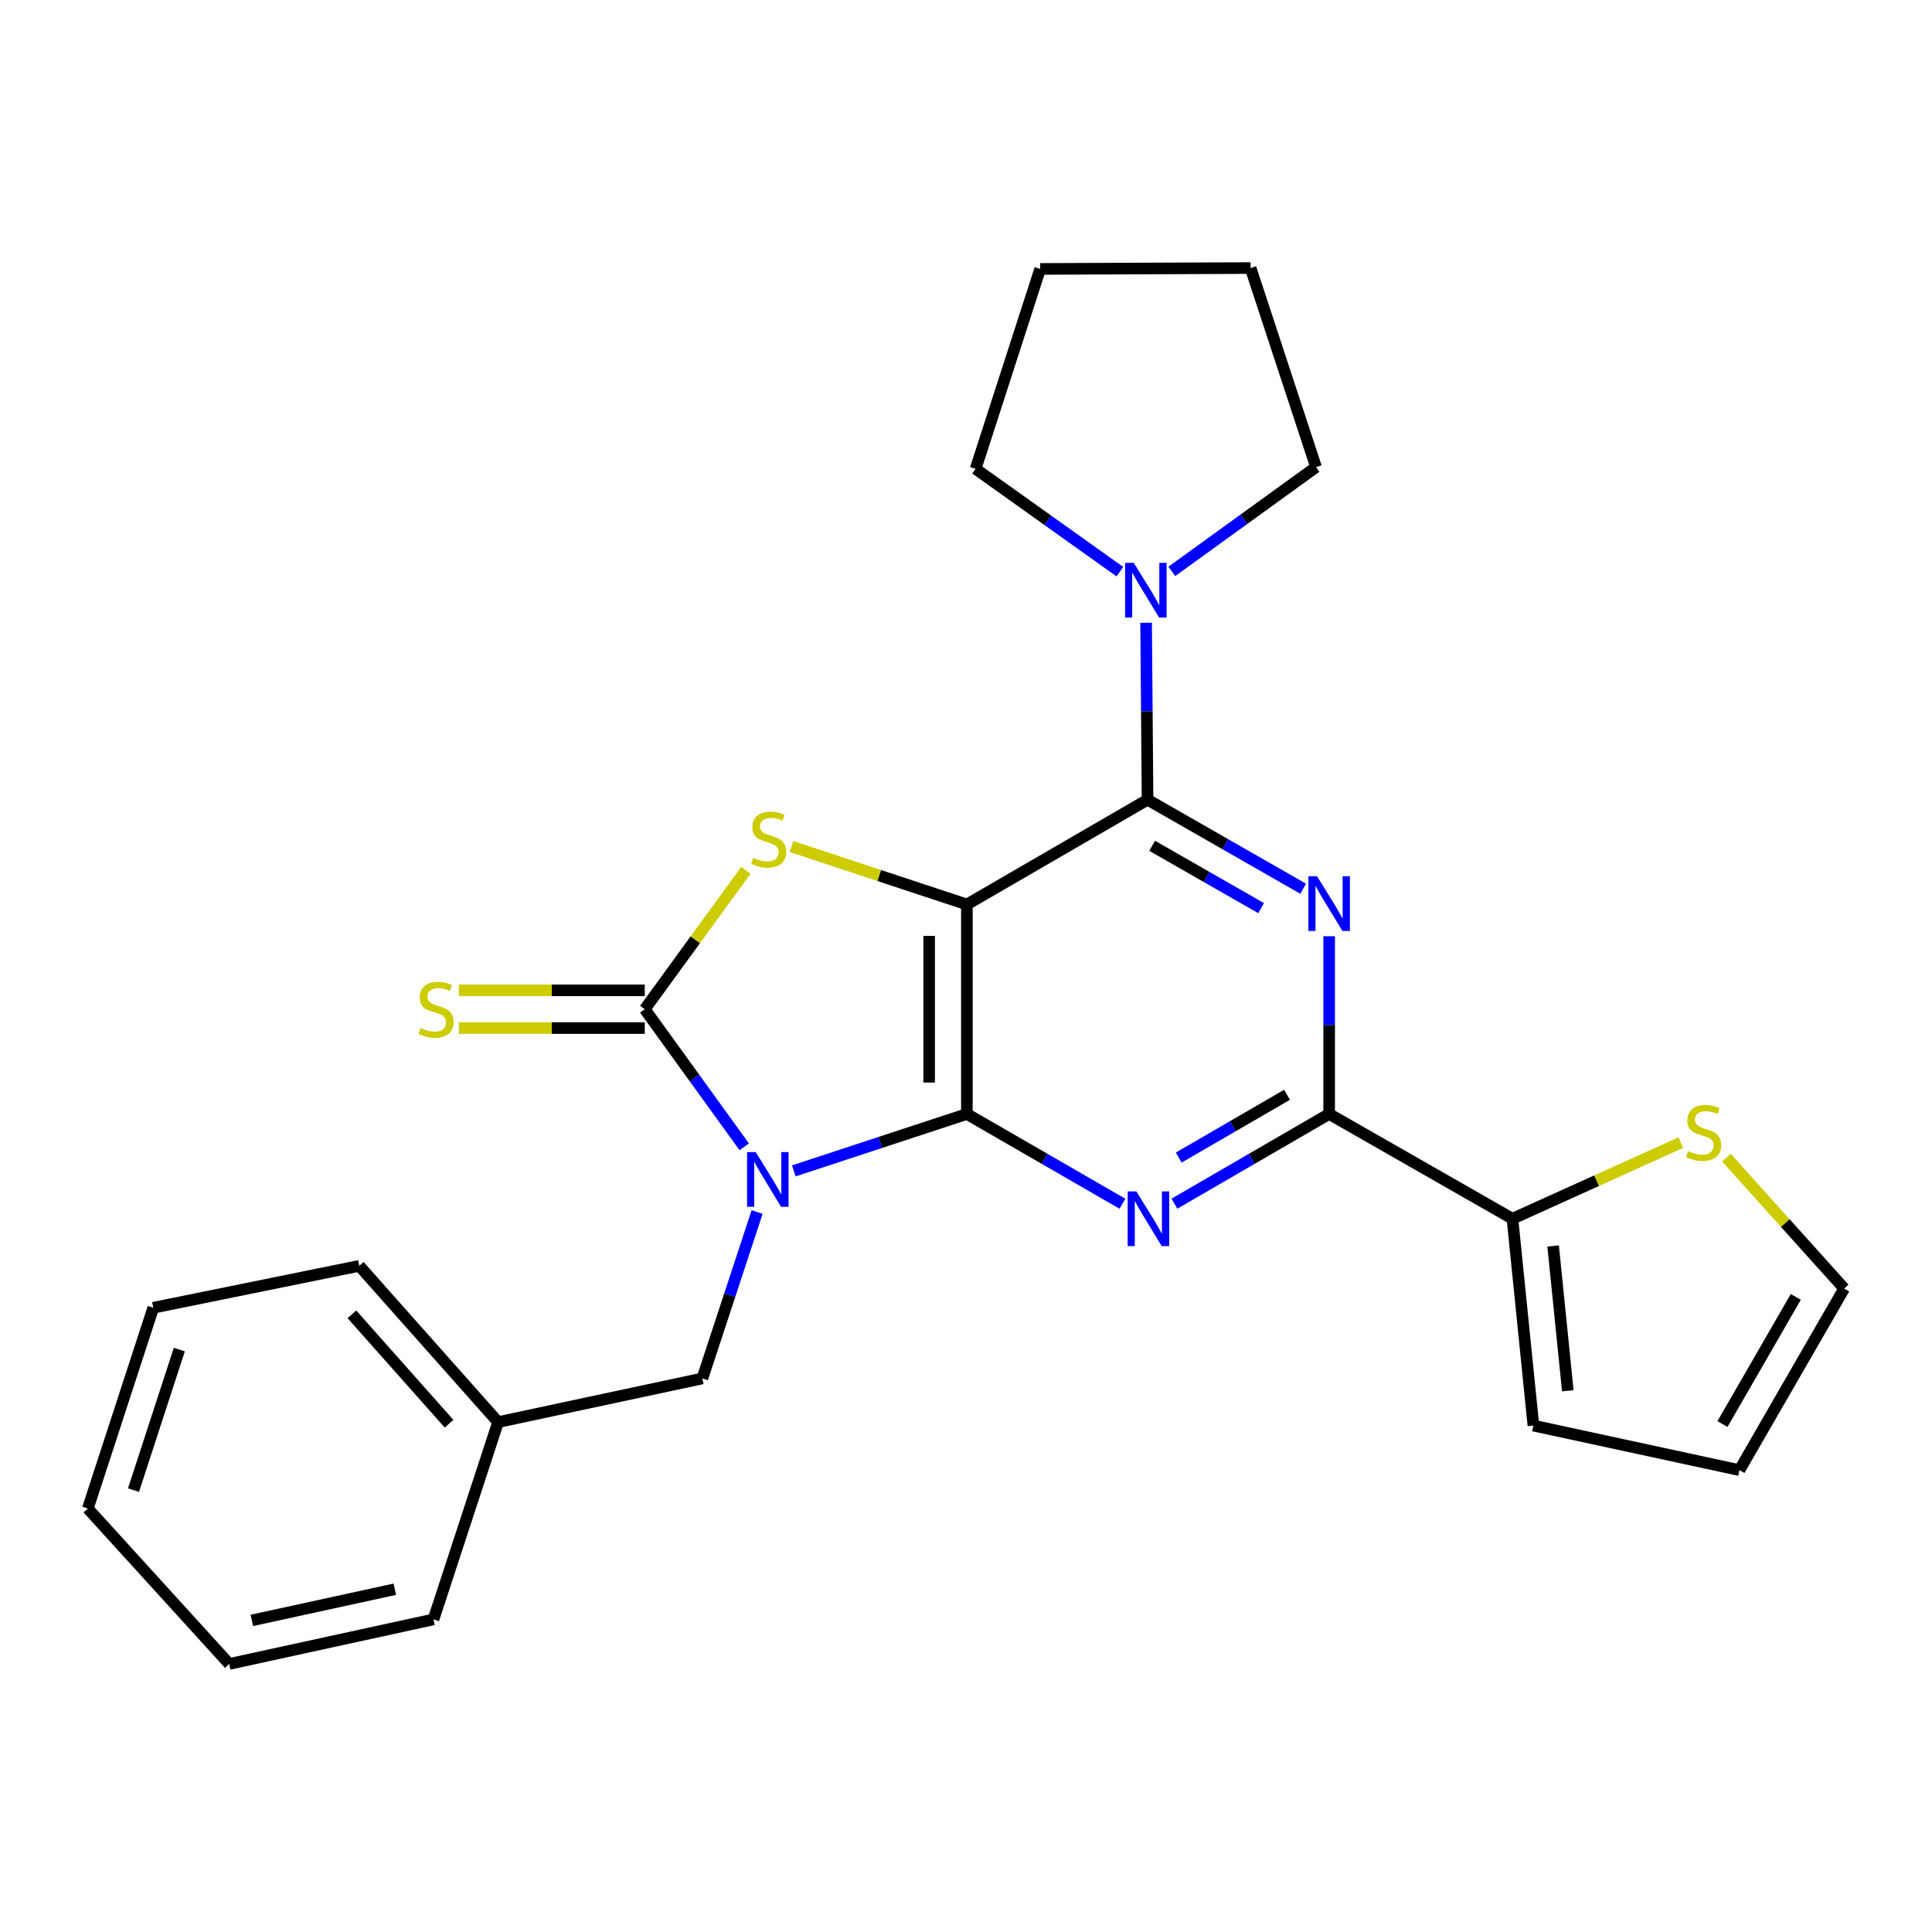 <?xml version='1.0' encoding='iso-8859-1'?>
<svg version='1.1' baseProfile='full'
              xmlns='http://www.w3.org/2000/svg'
                      xmlns:rdkit='http://www.rdkit.org/xml'
                      xmlns:xlink='http://www.w3.org/1999/xlink'
                  xml:space='preserve'
width='1000px' height='1000px' viewBox='0 0 1000 1000'>
<!-- END OF HEADER -->
<rect style='opacity:1.0;fill:#FFFFFF;stroke:none' width='1000' height='1000' x='0' y='0'> </rect>
<path class='bond-0' d='M 410.875,606.05 L 455.66,591.322' style='fill:none;fill-rule:evenodd;stroke:#0000FF;stroke-width:6px;stroke-linecap:butt;stroke-linejoin:miter;stroke-opacity:1' />
<path class='bond-0' d='M 455.66,591.322 L 500.445,576.593' style='fill:none;fill-rule:evenodd;stroke:#000000;stroke-width:6px;stroke-linecap:butt;stroke-linejoin:miter;stroke-opacity:1' />
<path class='bond-2' d='M 385.221,593.596 L 359.471,557.978' style='fill:none;fill-rule:evenodd;stroke:#0000FF;stroke-width:6px;stroke-linecap:butt;stroke-linejoin:miter;stroke-opacity:1' />
<path class='bond-2' d='M 359.471,557.978 L 333.72,522.359' style='fill:none;fill-rule:evenodd;stroke:#000000;stroke-width:6px;stroke-linecap:butt;stroke-linejoin:miter;stroke-opacity:1' />
<path class='bond-10' d='M 391.873,627.345 L 377.703,670.414' style='fill:none;fill-rule:evenodd;stroke:#0000FF;stroke-width:6px;stroke-linecap:butt;stroke-linejoin:miter;stroke-opacity:1' />
<path class='bond-10' d='M 377.703,670.414 L 363.532,713.484' style='fill:none;fill-rule:evenodd;stroke:#000000;stroke-width:6px;stroke-linecap:butt;stroke-linejoin:miter;stroke-opacity:1' />
<path class='bond-1' d='M 500.445,576.593 L 500.445,468.159' style='fill:none;fill-rule:evenodd;stroke:#000000;stroke-width:6px;stroke-linecap:butt;stroke-linejoin:miter;stroke-opacity:1' />
<path class='bond-1' d='M 480.917,560.328 L 480.917,484.424' style='fill:none;fill-rule:evenodd;stroke:#000000;stroke-width:6px;stroke-linecap:butt;stroke-linejoin:miter;stroke-opacity:1' />
<path class='bond-4' d='M 500.445,576.593 L 540.71,599.824' style='fill:none;fill-rule:evenodd;stroke:#000000;stroke-width:6px;stroke-linecap:butt;stroke-linejoin:miter;stroke-opacity:1' />
<path class='bond-4' d='M 540.71,599.824 L 580.976,623.054' style='fill:none;fill-rule:evenodd;stroke:#0000FF;stroke-width:6px;stroke-linecap:butt;stroke-linejoin:miter;stroke-opacity:1' />
<path class='bond-3' d='M 500.445,468.159 L 593.973,413.925' style='fill:none;fill-rule:evenodd;stroke:#000000;stroke-width:6px;stroke-linecap:butt;stroke-linejoin:miter;stroke-opacity:1' />
<path class='bond-26' d='M 500.445,468.159 L 455.053,453.154' style='fill:none;fill-rule:evenodd;stroke:#000000;stroke-width:6px;stroke-linecap:butt;stroke-linejoin:miter;stroke-opacity:1' />
<path class='bond-26' d='M 455.053,453.154 L 409.66,438.15' style='fill:none;fill-rule:evenodd;stroke:#CCCC00;stroke-width:6px;stroke-linecap:butt;stroke-linejoin:miter;stroke-opacity:1' />
<path class='bond-5' d='M 333.72,522.359 L 359.897,486.413' style='fill:none;fill-rule:evenodd;stroke:#000000;stroke-width:6px;stroke-linecap:butt;stroke-linejoin:miter;stroke-opacity:1' />
<path class='bond-5' d='M 359.897,486.413 L 386.075,450.466' style='fill:none;fill-rule:evenodd;stroke:#CCCC00;stroke-width:6px;stroke-linecap:butt;stroke-linejoin:miter;stroke-opacity:1' />
<path class='bond-11' d='M 333.72,512.596 L 285.609,512.596' style='fill:none;fill-rule:evenodd;stroke:#000000;stroke-width:6px;stroke-linecap:butt;stroke-linejoin:miter;stroke-opacity:1' />
<path class='bond-11' d='M 285.609,512.596 L 237.499,512.596' style='fill:none;fill-rule:evenodd;stroke:#CCCC00;stroke-width:6px;stroke-linecap:butt;stroke-linejoin:miter;stroke-opacity:1' />
<path class='bond-11' d='M 333.72,532.123 L 285.609,532.123' style='fill:none;fill-rule:evenodd;stroke:#000000;stroke-width:6px;stroke-linecap:butt;stroke-linejoin:miter;stroke-opacity:1' />
<path class='bond-11' d='M 285.609,532.123 L 237.499,532.123' style='fill:none;fill-rule:evenodd;stroke:#CCCC00;stroke-width:6px;stroke-linecap:butt;stroke-linejoin:miter;stroke-opacity:1' />
<path class='bond-8' d='M 593.973,413.925 L 593.597,368.138' style='fill:none;fill-rule:evenodd;stroke:#000000;stroke-width:6px;stroke-linecap:butt;stroke-linejoin:miter;stroke-opacity:1' />
<path class='bond-8' d='M 593.597,368.138 L 593.222,322.351' style='fill:none;fill-rule:evenodd;stroke:#0000FF;stroke-width:6px;stroke-linecap:butt;stroke-linejoin:miter;stroke-opacity:1' />
<path class='bond-27' d='M 593.973,413.925 L 634.246,436.967' style='fill:none;fill-rule:evenodd;stroke:#000000;stroke-width:6px;stroke-linecap:butt;stroke-linejoin:miter;stroke-opacity:1' />
<path class='bond-27' d='M 634.246,436.967 L 674.52,460.009' style='fill:none;fill-rule:evenodd;stroke:#0000FF;stroke-width:6px;stroke-linecap:butt;stroke-linejoin:miter;stroke-opacity:1' />
<path class='bond-27' d='M 596.357,437.788 L 624.549,453.917' style='fill:none;fill-rule:evenodd;stroke:#000000;stroke-width:6px;stroke-linecap:butt;stroke-linejoin:miter;stroke-opacity:1' />
<path class='bond-27' d='M 624.549,453.917 L 652.74,470.046' style='fill:none;fill-rule:evenodd;stroke:#0000FF;stroke-width:6px;stroke-linecap:butt;stroke-linejoin:miter;stroke-opacity:1' />
<path class='bond-7' d='M 607.871,623.023 L 647.919,599.808' style='fill:none;fill-rule:evenodd;stroke:#0000FF;stroke-width:6px;stroke-linecap:butt;stroke-linejoin:miter;stroke-opacity:1' />
<path class='bond-7' d='M 647.919,599.808 L 687.967,576.593' style='fill:none;fill-rule:evenodd;stroke:#000000;stroke-width:6px;stroke-linecap:butt;stroke-linejoin:miter;stroke-opacity:1' />
<path class='bond-7' d='M 610.092,599.164 L 638.126,582.913' style='fill:none;fill-rule:evenodd;stroke:#0000FF;stroke-width:6px;stroke-linecap:butt;stroke-linejoin:miter;stroke-opacity:1' />
<path class='bond-7' d='M 638.126,582.913 L 666.159,566.663' style='fill:none;fill-rule:evenodd;stroke:#000000;stroke-width:6px;stroke-linecap:butt;stroke-linejoin:miter;stroke-opacity:1' />
<path class='bond-6' d='M 687.967,484.585 L 687.967,530.589' style='fill:none;fill-rule:evenodd;stroke:#0000FF;stroke-width:6px;stroke-linecap:butt;stroke-linejoin:miter;stroke-opacity:1' />
<path class='bond-6' d='M 687.967,530.589 L 687.967,576.593' style='fill:none;fill-rule:evenodd;stroke:#000000;stroke-width:6px;stroke-linecap:butt;stroke-linejoin:miter;stroke-opacity:1' />
<path class='bond-9' d='M 687.967,576.593 L 782.841,630.816' style='fill:none;fill-rule:evenodd;stroke:#000000;stroke-width:6px;stroke-linecap:butt;stroke-linejoin:miter;stroke-opacity:1' />
<path class='bond-17' d='M 606.541,295.746 L 643.859,268.755' style='fill:none;fill-rule:evenodd;stroke:#0000FF;stroke-width:6px;stroke-linecap:butt;stroke-linejoin:miter;stroke-opacity:1' />
<path class='bond-17' d='M 643.859,268.755 L 681.176,241.765' style='fill:none;fill-rule:evenodd;stroke:#000000;stroke-width:6px;stroke-linecap:butt;stroke-linejoin:miter;stroke-opacity:1' />
<path class='bond-18' d='M 579.638,295.895 L 542.303,269.28' style='fill:none;fill-rule:evenodd;stroke:#0000FF;stroke-width:6px;stroke-linecap:butt;stroke-linejoin:miter;stroke-opacity:1' />
<path class='bond-18' d='M 542.303,269.28 L 504.969,242.665' style='fill:none;fill-rule:evenodd;stroke:#000000;stroke-width:6px;stroke-linecap:butt;stroke-linejoin:miter;stroke-opacity:1' />
<path class='bond-12' d='M 782.841,630.816 L 826.425,611.111' style='fill:none;fill-rule:evenodd;stroke:#000000;stroke-width:6px;stroke-linecap:butt;stroke-linejoin:miter;stroke-opacity:1' />
<path class='bond-12' d='M 826.425,611.111 L 870.009,591.407' style='fill:none;fill-rule:evenodd;stroke:#CCCC00;stroke-width:6px;stroke-linecap:butt;stroke-linejoin:miter;stroke-opacity:1' />
<path class='bond-13' d='M 782.841,630.816 L 793.689,737.883' style='fill:none;fill-rule:evenodd;stroke:#000000;stroke-width:6px;stroke-linecap:butt;stroke-linejoin:miter;stroke-opacity:1' />
<path class='bond-13' d='M 803.896,644.907 L 811.491,719.854' style='fill:none;fill-rule:evenodd;stroke:#000000;stroke-width:6px;stroke-linecap:butt;stroke-linejoin:miter;stroke-opacity:1' />
<path class='bond-16' d='M 363.532,713.484 L 257.81,736.082' style='fill:none;fill-rule:evenodd;stroke:#000000;stroke-width:6px;stroke-linecap:butt;stroke-linejoin:miter;stroke-opacity:1' />
<path class='bond-14' d='M 893.603,599.192 L 924.074,633.067' style='fill:none;fill-rule:evenodd;stroke:#CCCC00;stroke-width:6px;stroke-linecap:butt;stroke-linejoin:miter;stroke-opacity:1' />
<path class='bond-14' d='M 924.074,633.067 L 954.545,666.942' style='fill:none;fill-rule:evenodd;stroke:#000000;stroke-width:6px;stroke-linecap:butt;stroke-linejoin:miter;stroke-opacity:1' />
<path class='bond-15' d='M 793.689,737.883 L 900.334,760.937' style='fill:none;fill-rule:evenodd;stroke:#000000;stroke-width:6px;stroke-linecap:butt;stroke-linejoin:miter;stroke-opacity:1' />
<path class='bond-29' d='M 954.545,666.942 L 900.334,760.937' style='fill:none;fill-rule:evenodd;stroke:#000000;stroke-width:6px;stroke-linecap:butt;stroke-linejoin:miter;stroke-opacity:1' />
<path class='bond-29' d='M 929.498,671.285 L 891.549,737.081' style='fill:none;fill-rule:evenodd;stroke:#000000;stroke-width:6px;stroke-linecap:butt;stroke-linejoin:miter;stroke-opacity:1' />
<path class='bond-19' d='M 257.81,736.082 L 185.969,655.204' style='fill:none;fill-rule:evenodd;stroke:#000000;stroke-width:6px;stroke-linecap:butt;stroke-linejoin:miter;stroke-opacity:1' />
<path class='bond-19' d='M 232.434,736.919 L 182.145,680.304' style='fill:none;fill-rule:evenodd;stroke:#000000;stroke-width:6px;stroke-linecap:butt;stroke-linejoin:miter;stroke-opacity:1' />
<path class='bond-20' d='M 257.81,736.082 L 224.374,838.202' style='fill:none;fill-rule:evenodd;stroke:#000000;stroke-width:6px;stroke-linecap:butt;stroke-linejoin:miter;stroke-opacity:1' />
<path class='bond-22' d='M 681.176,241.765 L 647.306,138.744' style='fill:none;fill-rule:evenodd;stroke:#000000;stroke-width:6px;stroke-linecap:butt;stroke-linejoin:miter;stroke-opacity:1' />
<path class='bond-21' d='M 504.969,242.665 L 538.394,139.2' style='fill:none;fill-rule:evenodd;stroke:#000000;stroke-width:6px;stroke-linecap:butt;stroke-linejoin:miter;stroke-opacity:1' />
<path class='bond-24' d='M 185.969,655.204 L 79.335,676.891' style='fill:none;fill-rule:evenodd;stroke:#000000;stroke-width:6px;stroke-linecap:butt;stroke-linejoin:miter;stroke-opacity:1' />
<path class='bond-23' d='M 224.374,838.202 L 118.652,861.256' style='fill:none;fill-rule:evenodd;stroke:#000000;stroke-width:6px;stroke-linecap:butt;stroke-linejoin:miter;stroke-opacity:1' />
<path class='bond-23' d='M 204.355,822.581 L 130.35,838.718' style='fill:none;fill-rule:evenodd;stroke:#000000;stroke-width:6px;stroke-linecap:butt;stroke-linejoin:miter;stroke-opacity:1' />
<path class='bond-30' d='M 538.394,139.2 L 647.306,138.744' style='fill:none;fill-rule:evenodd;stroke:#000000;stroke-width:6px;stroke-linecap:butt;stroke-linejoin:miter;stroke-opacity:1' />
<path class='bond-25' d='M 118.652,861.256 L 45.455,780.812' style='fill:none;fill-rule:evenodd;stroke:#000000;stroke-width:6px;stroke-linecap:butt;stroke-linejoin:miter;stroke-opacity:1' />
<path class='bond-28' d='M 79.335,676.891 L 45.455,780.812' style='fill:none;fill-rule:evenodd;stroke:#000000;stroke-width:6px;stroke-linecap:butt;stroke-linejoin:miter;stroke-opacity:1' />
<path class='bond-28' d='M 92.82,698.532 L 69.103,771.277' style='fill:none;fill-rule:evenodd;stroke:#000000;stroke-width:6px;stroke-linecap:butt;stroke-linejoin:miter;stroke-opacity:1' />
<path  class='atom-0' d='M 391.164 596.314
L 400.444 611.314
Q 401.364 612.794, 402.844 615.474
Q 404.324 618.154, 404.404 618.314
L 404.404 596.314
L 408.164 596.314
L 408.164 624.634
L 404.284 624.634
L 394.324 608.234
Q 393.164 606.314, 391.924 604.114
Q 390.724 601.914, 390.364 601.234
L 390.364 624.634
L 386.684 624.634
L 386.684 596.314
L 391.164 596.314
' fill='#0000FF'/>
<path  class='atom-5' d='M 588.168 616.656
L 597.448 631.656
Q 598.368 633.136, 599.848 635.816
Q 601.328 638.496, 601.408 638.656
L 601.408 616.656
L 605.168 616.656
L 605.168 644.976
L 601.288 644.976
L 591.328 628.576
Q 590.168 626.656, 588.928 624.456
Q 587.728 622.256, 587.368 621.576
L 587.368 644.976
L 583.688 644.976
L 583.688 616.656
L 588.168 616.656
' fill='#0000FF'/>
<path  class='atom-6' d='M 389.88 443.976
Q 390.2 444.096, 391.52 444.656
Q 392.84 445.216, 394.28 445.576
Q 395.76 445.896, 397.2 445.896
Q 399.88 445.896, 401.44 444.616
Q 403 443.296, 403 441.016
Q 403 439.456, 402.2 438.496
Q 401.44 437.536, 400.24 437.016
Q 399.04 436.496, 397.04 435.896
Q 394.52 435.136, 393 434.416
Q 391.52 433.696, 390.44 432.176
Q 389.4 430.656, 389.4 428.096
Q 389.4 424.536, 391.8 422.336
Q 394.24 420.136, 399.04 420.136
Q 402.32 420.136, 406.04 421.696
L 405.12 424.776
Q 401.72 423.376, 399.16 423.376
Q 396.4 423.376, 394.88 424.536
Q 393.36 425.656, 393.4 427.616
Q 393.4 429.136, 394.16 430.056
Q 394.96 430.976, 396.08 431.496
Q 397.24 432.016, 399.16 432.616
Q 401.72 433.416, 403.24 434.216
Q 404.76 435.016, 405.84 436.656
Q 406.96 438.256, 406.96 441.016
Q 406.96 444.936, 404.32 447.056
Q 401.72 449.136, 397.36 449.136
Q 394.84 449.136, 392.92 448.576
Q 391.04 448.056, 388.8 447.136
L 389.88 443.976
' fill='#CCCC00'/>
<path  class='atom-7' d='M 681.707 453.543
L 690.987 468.543
Q 691.907 470.023, 693.387 472.703
Q 694.867 475.383, 694.947 475.543
L 694.947 453.543
L 698.707 453.543
L 698.707 481.863
L 694.827 481.863
L 684.867 465.463
Q 683.707 463.543, 682.467 461.343
Q 681.267 459.143, 680.907 458.463
L 680.907 481.863
L 677.227 481.863
L 677.227 453.543
L 681.707 453.543
' fill='#0000FF'/>
<path  class='atom-9' d='M 586.823 291.32
L 596.103 306.32
Q 597.023 307.8, 598.503 310.48
Q 599.983 313.16, 600.063 313.32
L 600.063 291.32
L 603.823 291.32
L 603.823 319.64
L 599.943 319.64
L 589.983 303.24
Q 588.823 301.32, 587.583 299.12
Q 586.383 296.92, 586.023 296.24
L 586.023 319.64
L 582.343 319.64
L 582.343 291.32
L 586.823 291.32
' fill='#0000FF'/>
<path  class='atom-12' d='M 217.719 532.079
Q 218.039 532.199, 219.359 532.759
Q 220.679 533.319, 222.119 533.679
Q 223.599 533.999, 225.039 533.999
Q 227.719 533.999, 229.279 532.719
Q 230.839 531.399, 230.839 529.119
Q 230.839 527.559, 230.039 526.599
Q 229.279 525.639, 228.079 525.119
Q 226.879 524.599, 224.879 523.999
Q 222.359 523.239, 220.839 522.519
Q 219.359 521.799, 218.279 520.279
Q 217.239 518.759, 217.239 516.199
Q 217.239 512.639, 219.639 510.439
Q 222.079 508.239, 226.879 508.239
Q 230.159 508.239, 233.879 509.799
L 232.959 512.879
Q 229.559 511.479, 226.999 511.479
Q 224.239 511.479, 222.719 512.639
Q 221.199 513.759, 221.239 515.719
Q 221.239 517.239, 221.999 518.159
Q 222.799 519.079, 223.919 519.599
Q 225.079 520.119, 226.999 520.719
Q 229.559 521.519, 231.079 522.319
Q 232.599 523.119, 233.679 524.759
Q 234.799 526.359, 234.799 529.119
Q 234.799 533.039, 232.159 535.159
Q 229.559 537.239, 225.199 537.239
Q 222.679 537.239, 220.759 536.679
Q 218.879 536.159, 216.639 535.239
L 217.719 532.079
' fill='#CCCC00'/>
<path  class='atom-13' d='M 873.804 595.795
Q 874.124 595.915, 875.444 596.475
Q 876.764 597.035, 878.204 597.395
Q 879.684 597.715, 881.124 597.715
Q 883.804 597.715, 885.364 596.435
Q 886.924 595.115, 886.924 592.835
Q 886.924 591.275, 886.124 590.315
Q 885.364 589.355, 884.164 588.835
Q 882.964 588.315, 880.964 587.715
Q 878.444 586.955, 876.924 586.235
Q 875.444 585.515, 874.364 583.995
Q 873.324 582.475, 873.324 579.915
Q 873.324 576.355, 875.724 574.155
Q 878.164 571.955, 882.964 571.955
Q 886.244 571.955, 889.964 573.515
L 889.044 576.595
Q 885.644 575.195, 883.084 575.195
Q 880.324 575.195, 878.804 576.355
Q 877.284 577.475, 877.324 579.435
Q 877.324 580.955, 878.084 581.875
Q 878.884 582.795, 880.004 583.315
Q 881.164 583.835, 883.084 584.435
Q 885.644 585.235, 887.164 586.035
Q 888.684 586.835, 889.764 588.475
Q 890.884 590.075, 890.884 592.835
Q 890.884 596.755, 888.244 598.875
Q 885.644 600.955, 881.284 600.955
Q 878.764 600.955, 876.844 600.395
Q 874.964 599.875, 872.724 598.955
L 873.804 595.795
' fill='#CCCC00'/>
</svg>

